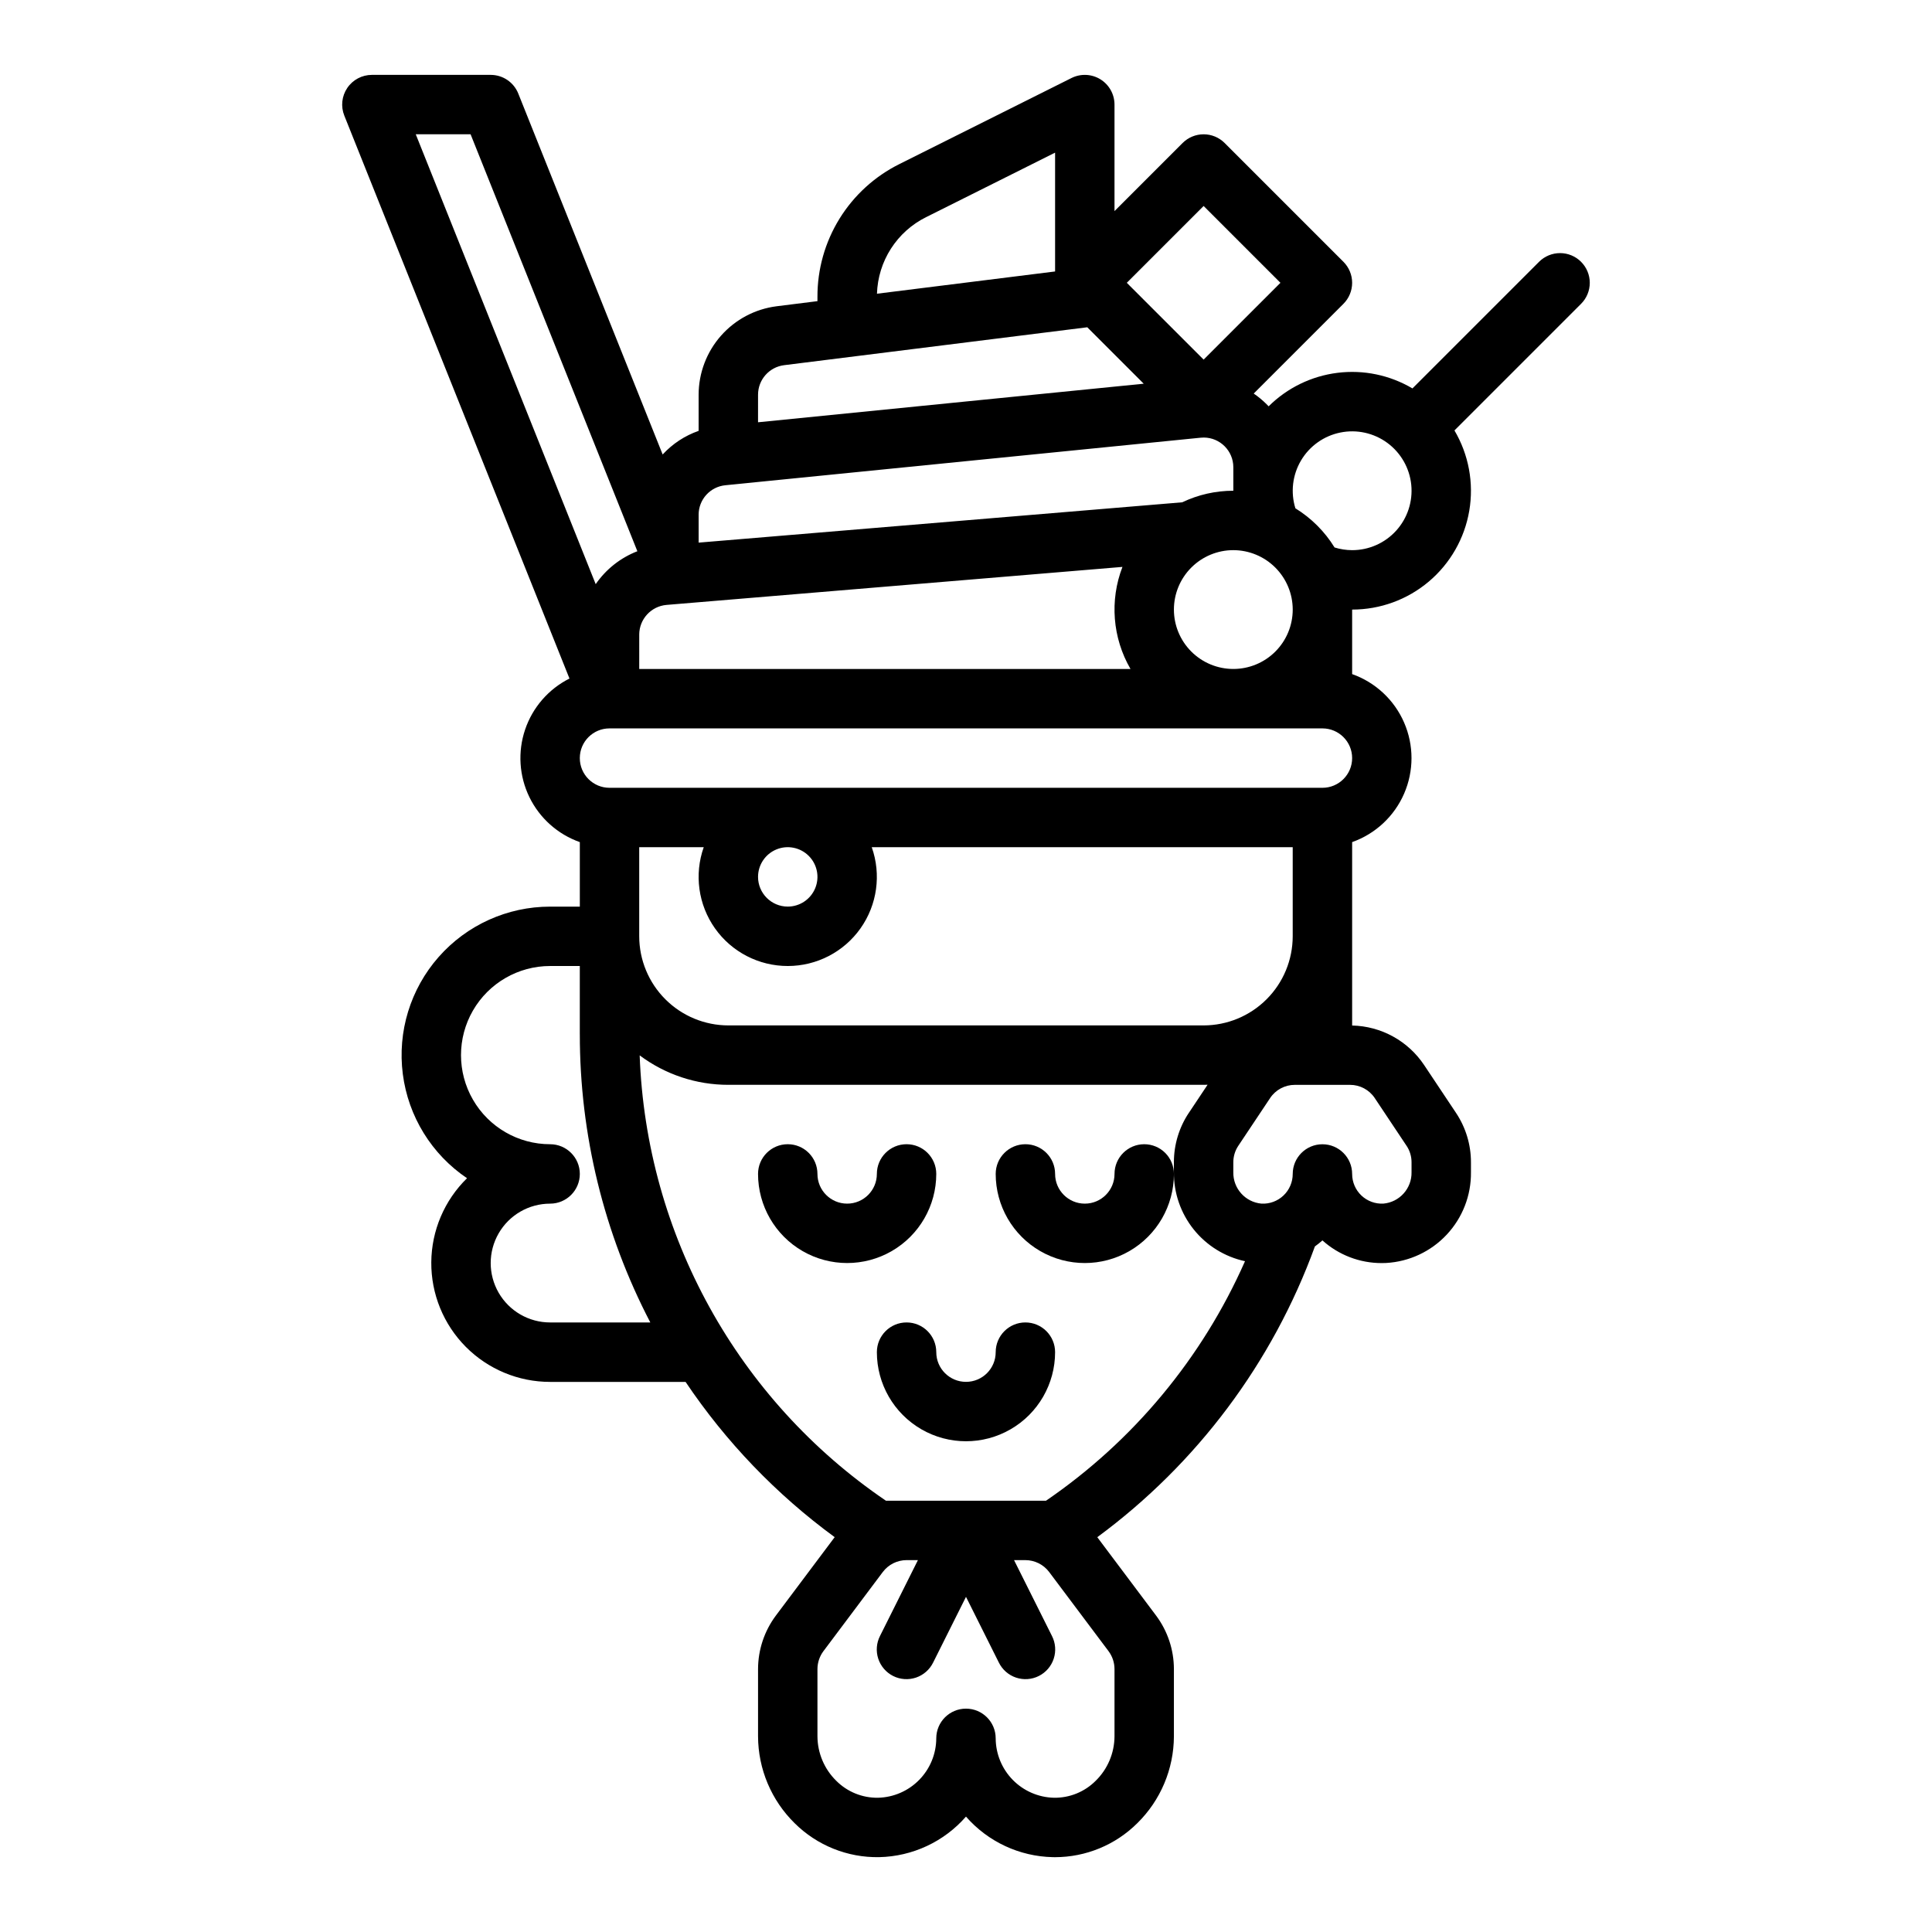 <?xml version="1.0" encoding="UTF-8"?>
<!-- Uploaded to: SVG Repo, www.svgrepo.com, Generator: SVG Repo Mixer Tools -->
<svg fill="#000000" width="800px" height="800px" version="1.1" viewBox="144 144 512 512" xmlns="http://www.w3.org/2000/svg">
 <g>
  <path d="m392.12 455.1c0-4.348-3.523-7.871-7.871-7.871s-7.871 3.523-7.871 7.871c0 4.348-3.523 7.875-7.871 7.875-4.348 0-7.875-3.527-7.875-7.875 0-4.348-3.523-7.871-7.871-7.871s-7.871 3.523-7.871 7.871c0 8.438 4.5 16.234 11.809 20.453 7.305 4.219 16.309 4.219 23.617 0 7.305-4.219 11.805-12.016 11.805-20.453z"/>
  <path d="m415.74 494.46c-4.348 0-7.871 3.527-7.871 7.875 0 4.348-3.523 7.871-7.871 7.871s-7.875-3.523-7.875-7.871c0-4.348-3.523-7.875-7.871-7.875s-7.871 3.527-7.871 7.875c0 8.438 4.5 16.23 11.809 20.449 7.305 4.219 16.309 4.219 23.613 0 7.309-4.219 11.809-12.012 11.809-20.449 0-2.09-0.828-4.09-2.305-5.566-1.477-1.477-3.477-2.309-5.566-2.309z"/>
  <path d="m447.23 447.23c-4.348 0-7.871 3.523-7.871 7.871 0 4.348-3.523 7.875-7.871 7.875-4.348 0-7.875-3.527-7.875-7.875 0-4.348-3.523-7.871-7.871-7.871-4.348 0-7.871 3.523-7.871 7.871 0 8.438 4.5 16.234 11.809 20.453 7.305 4.219 16.309 4.219 23.613 0 7.309-4.219 11.809-12.016 11.809-20.453 0-2.086-0.828-4.09-2.305-5.566-1.477-1.477-3.477-2.305-5.566-2.305z"/>
  <path d="m563 213.38c-1.477-1.477-3.477-2.305-5.566-2.305-2.086 0-4.09 0.828-5.566 2.305l-33.555 33.555c-5.981-3.539-12.969-4.992-19.867-4.133-6.898 0.859-13.316 3.981-18.246 8.879-0.18-0.191-0.355-0.379-0.543-0.566-1.047-1.043-2.188-1.988-3.41-2.82l23.781-23.781c1.477-1.477 2.305-3.481 2.305-5.566 0-2.09-0.828-4.09-2.305-5.566l-31.488-31.488c-1.477-1.477-3.477-2.305-5.566-2.305-2.086 0-4.09 0.828-5.566 2.305l-18.051 18.051v-28.227c0-2.731-1.414-5.262-3.734-6.699-2.32-1.434-5.219-1.562-7.66-0.344l-45.566 22.785c-6.555 3.25-12.066 8.27-15.914 14.492-3.848 6.223-5.871 13.402-5.848 20.715v1.141l-10.797 1.352h0.004c-5.711 0.719-10.961 3.496-14.77 7.809-3.809 4.312-5.914 9.867-5.926 15.621v9.594c-3.644 1.27-6.918 3.422-9.531 6.262l-38.262-95.652c-1.195-2.988-4.09-4.949-7.309-4.949h-31.488c-2.613 0-5.055 1.297-6.519 3.461-1.465 2.164-1.762 4.91-0.789 7.336l59.672 149.18h-0.004c-5.543 2.789-9.766 7.648-11.754 13.527-1.988 5.879-1.582 12.305 1.129 17.883 2.715 5.582 7.516 9.871 13.371 11.938v17.098h-7.875c-11.312 0-22.078 4.863-29.551 13.359-7.473 8.492-10.93 19.789-9.484 31.012 1.441 11.219 7.641 21.277 17.02 27.602-6 5.867-9.41 13.883-9.473 22.273-0.059 8.391 3.231 16.457 9.141 22.41 5.914 5.953 13.957 9.301 22.348 9.297h35.898c10.688 15.902 24.059 29.824 39.516 41.145l-15.586 20.781c-3.055 4.094-4.711 9.062-4.723 14.172v17.836c0.031 8.656 3.519 16.938 9.691 23.008 5.945 5.906 14.023 9.156 22.402 9.004 8.84-0.188 17.191-4.086 23.012-10.746 5.816 6.66 14.168 10.559 23.008 10.746 0.195 0.004 0.395 0.008 0.59 0.008h0.004c8.172-0.008 16.012-3.246 21.805-9.012 6.172-6.07 9.664-14.352 9.695-23.008v-17.836c-0.008-5.109-1.664-10.078-4.723-14.172l-15.582-20.773c26.395-19.445 46.457-46.25 57.672-77.055 0.695-0.496 1.359-1.031 1.992-1.598 4.316 3.887 9.918 6.027 15.727 6.012 0.383 0 0.766-0.008 1.152-0.027h-0.004c6.121-0.34 11.875-3.031 16.062-7.508 4.191-4.477 6.492-10.395 6.426-16.527v-2.656c0.004-4.66-1.379-9.223-3.969-13.098l-8.426-12.641c-4.266-6.41-11.395-10.332-19.094-10.5v-48.605c6.172-2.188 11.164-6.836 13.773-12.844 2.613-6.008 2.613-12.828 0-18.836-2.609-6.008-7.602-10.66-13.773-12.844v-17.098c7.434 0.004 14.633-2.625 20.316-7.422s9.484-11.449 10.727-18.781c1.246-7.332-0.148-14.867-3.93-21.27l33.555-33.555c1.477-1.473 2.305-3.477 2.309-5.566 0-2.086-0.832-4.09-2.309-5.566zm-76.414 92.16c0 4.176-1.656 8.18-4.609 11.133s-6.957 4.609-11.133 4.609c-4.176 0-8.18-1.656-11.133-4.609s-4.613-6.957-4.613-11.133c0-4.176 1.66-8.18 4.613-11.133s6.957-4.613 11.133-4.613c4.172 0.008 8.176 1.668 11.125 4.617 2.953 2.953 4.613 6.953 4.617 11.129zm-23.613-106.95 20.355 20.355-20.355 20.355-20.359-20.355zm-73.535 2.953 34.172-17.09v31.488l-47.203 5.898c0.133-4.246 1.414-8.375 3.707-11.949 2.297-3.574 5.516-6.461 9.32-8.348zm-44.547 47.043c0.008-3.969 2.965-7.312 6.902-7.809l80.348-10.047 14.957 14.957-102.21 10.219zm-15.742 31.844-0.004-0.004c-0.008-4.051 3.066-7.441 7.098-7.832l125.9-12.594c0.316-0.031 0.586-0.043 0.848-0.043h0.02v-0.004c4.332 0.02 7.836 3.539 7.836 7.875v6.223c-4.688-0.004-9.32 1.043-13.547 3.066l-128.15 10.684zm-15.742 31.723h-0.004c0.023-4.086 3.148-7.481 7.219-7.844l120.84-10.074v0.004c-3.426 8.871-2.641 18.816 2.133 27.043h-130.19zm-59.227-132.57h14.531l44.199 110.5c-4.473 1.73-8.32 4.773-11.043 8.723zm35.605 314.88c-5.625 0-10.82-3-13.633-7.871s-2.812-10.871 0-15.742 8.008-7.871 13.633-7.871c4.348 0 7.875-3.527 7.875-7.875 0-4.348-3.527-7.871-7.875-7.871-8.438 0-16.23-4.5-20.449-11.809-4.219-7.305-4.219-16.309 0-23.617 4.219-7.305 12.012-11.805 20.449-11.805h7.871v18.074h0.004c-0.016 26.598 6.391 52.801 18.68 76.387zm62.977-94.465v0.004c7.668 0 14.859-3.719 19.285-9.98s5.535-14.281 2.977-21.508h111.56v23.617-0.004c-0.008 6.262-2.496 12.266-6.926 16.691-4.426 4.43-10.43 6.918-16.688 6.926h-125.95c-6.262-0.008-12.266-2.496-16.691-6.926-4.43-4.426-6.918-10.43-6.926-16.691v-23.613h17.098c-2.559 7.227-1.449 15.246 2.977 21.508s11.617 9.98 19.285 9.98zm-7.871-23.617v0.004c0-3.184 1.918-6.055 4.859-7.273s6.328-0.543 8.578 1.707c2.254 2.25 2.926 5.637 1.707 8.578-1.219 2.941-4.09 4.859-7.273 4.859-4.344-0.004-7.867-3.527-7.871-7.871zm92.891 205.2v0.004c1.02 1.367 1.57 3.023 1.574 4.727v17.836c-0.023 4.43-1.812 8.668-4.977 11.77-2.926 2.945-6.926 4.57-11.074 4.504-4.117-0.098-8.031-1.797-10.914-4.738-2.883-2.941-4.504-6.887-4.523-11.004 0-4.348-3.523-7.871-7.871-7.871s-7.875 3.523-7.875 7.871c-0.016 4.117-1.641 8.062-4.523 11.004-2.883 2.941-6.797 4.641-10.914 4.738-4.148 0.066-8.145-1.559-11.074-4.5-3.164-3.106-4.953-7.344-4.977-11.773v-17.836c0.004-1.703 0.559-3.359 1.574-4.727l15.742-20.992h0.004c1.488-1.977 3.82-3.141 6.297-3.148h3.008l-10.047 20.094v0.004c-0.953 1.867-1.121 4.043-0.465 6.035 0.656 1.992 2.078 3.641 3.957 4.582 1.875 0.938 4.051 1.086 6.039 0.418 1.988-0.672 3.625-2.109 4.551-3.996l8.703-17.406 8.703 17.406c0.922 1.887 2.562 3.324 4.551 3.996 1.984 0.668 4.16 0.52 6.035-0.418 1.879-0.941 3.305-2.59 3.957-4.582 0.656-1.992 0.488-4.168-0.465-6.035l-10.047-20.098h3.008c2.477 0.008 4.809 1.172 6.297 3.148zm-16.57-39.879h-42.434c-39.301-26.707-63.531-70.531-65.258-118.02 6.781 5.078 15.027 7.816 23.5 7.809h125.95c0.352 0 0.703-0.02 1.055-0.027l-4.957 7.438-0.004-0.004c-2.59 3.879-3.973 8.438-3.969 13.102v2.656c-0.047 5.5 1.801 10.844 5.231 15.137 3.434 4.293 8.242 7.273 13.613 8.438-11.324 25.652-29.586 47.633-52.73 63.469zm87.113-106.7 8.426 12.641h0.004c0.863 1.293 1.324 2.812 1.32 4.363v2.656c0.078 4.305-3.191 7.934-7.477 8.309-2.152 0.109-4.258-0.672-5.82-2.156-1.562-1.484-2.445-3.547-2.445-5.703 0-4.348-3.527-7.871-7.875-7.871-4.348 0-7.871 3.523-7.871 7.871 0 2.156-0.883 4.219-2.445 5.707-1.562 1.484-3.664 2.266-5.82 2.156-4.285-0.375-7.555-4.004-7.477-8.309v-2.656c-0.004-1.555 0.457-3.074 1.32-4.363l8.426-12.637v-0.004c1.457-2.191 3.918-3.512 6.551-3.508h14.637c2.633-0.004 5.09 1.312 6.551 3.504zm-13.867-82.227h-188.93c-4.348 0-7.871-3.523-7.871-7.871 0-4.348 3.523-7.871 7.871-7.871h188.93c4.348 0 7.875 3.523 7.875 7.871 0 4.348-3.527 7.871-7.875 7.871zm7.871-62.977h0.004c-1.582-0.004-3.152-0.246-4.66-0.715-2.602-4.223-6.156-7.777-10.379-10.379-1.316-4.25-0.77-8.855 1.5-12.684 2.269-3.824 6.055-6.512 10.414-7.394 4.359-0.887 8.891 0.117 12.473 2.758 3.578 2.641 5.875 6.676 6.32 11.102 0.441 4.426-1.008 8.836-3.992 12.133-2.984 3.301-7.227 5.18-11.676 5.18z"/>
 </g>
</svg>